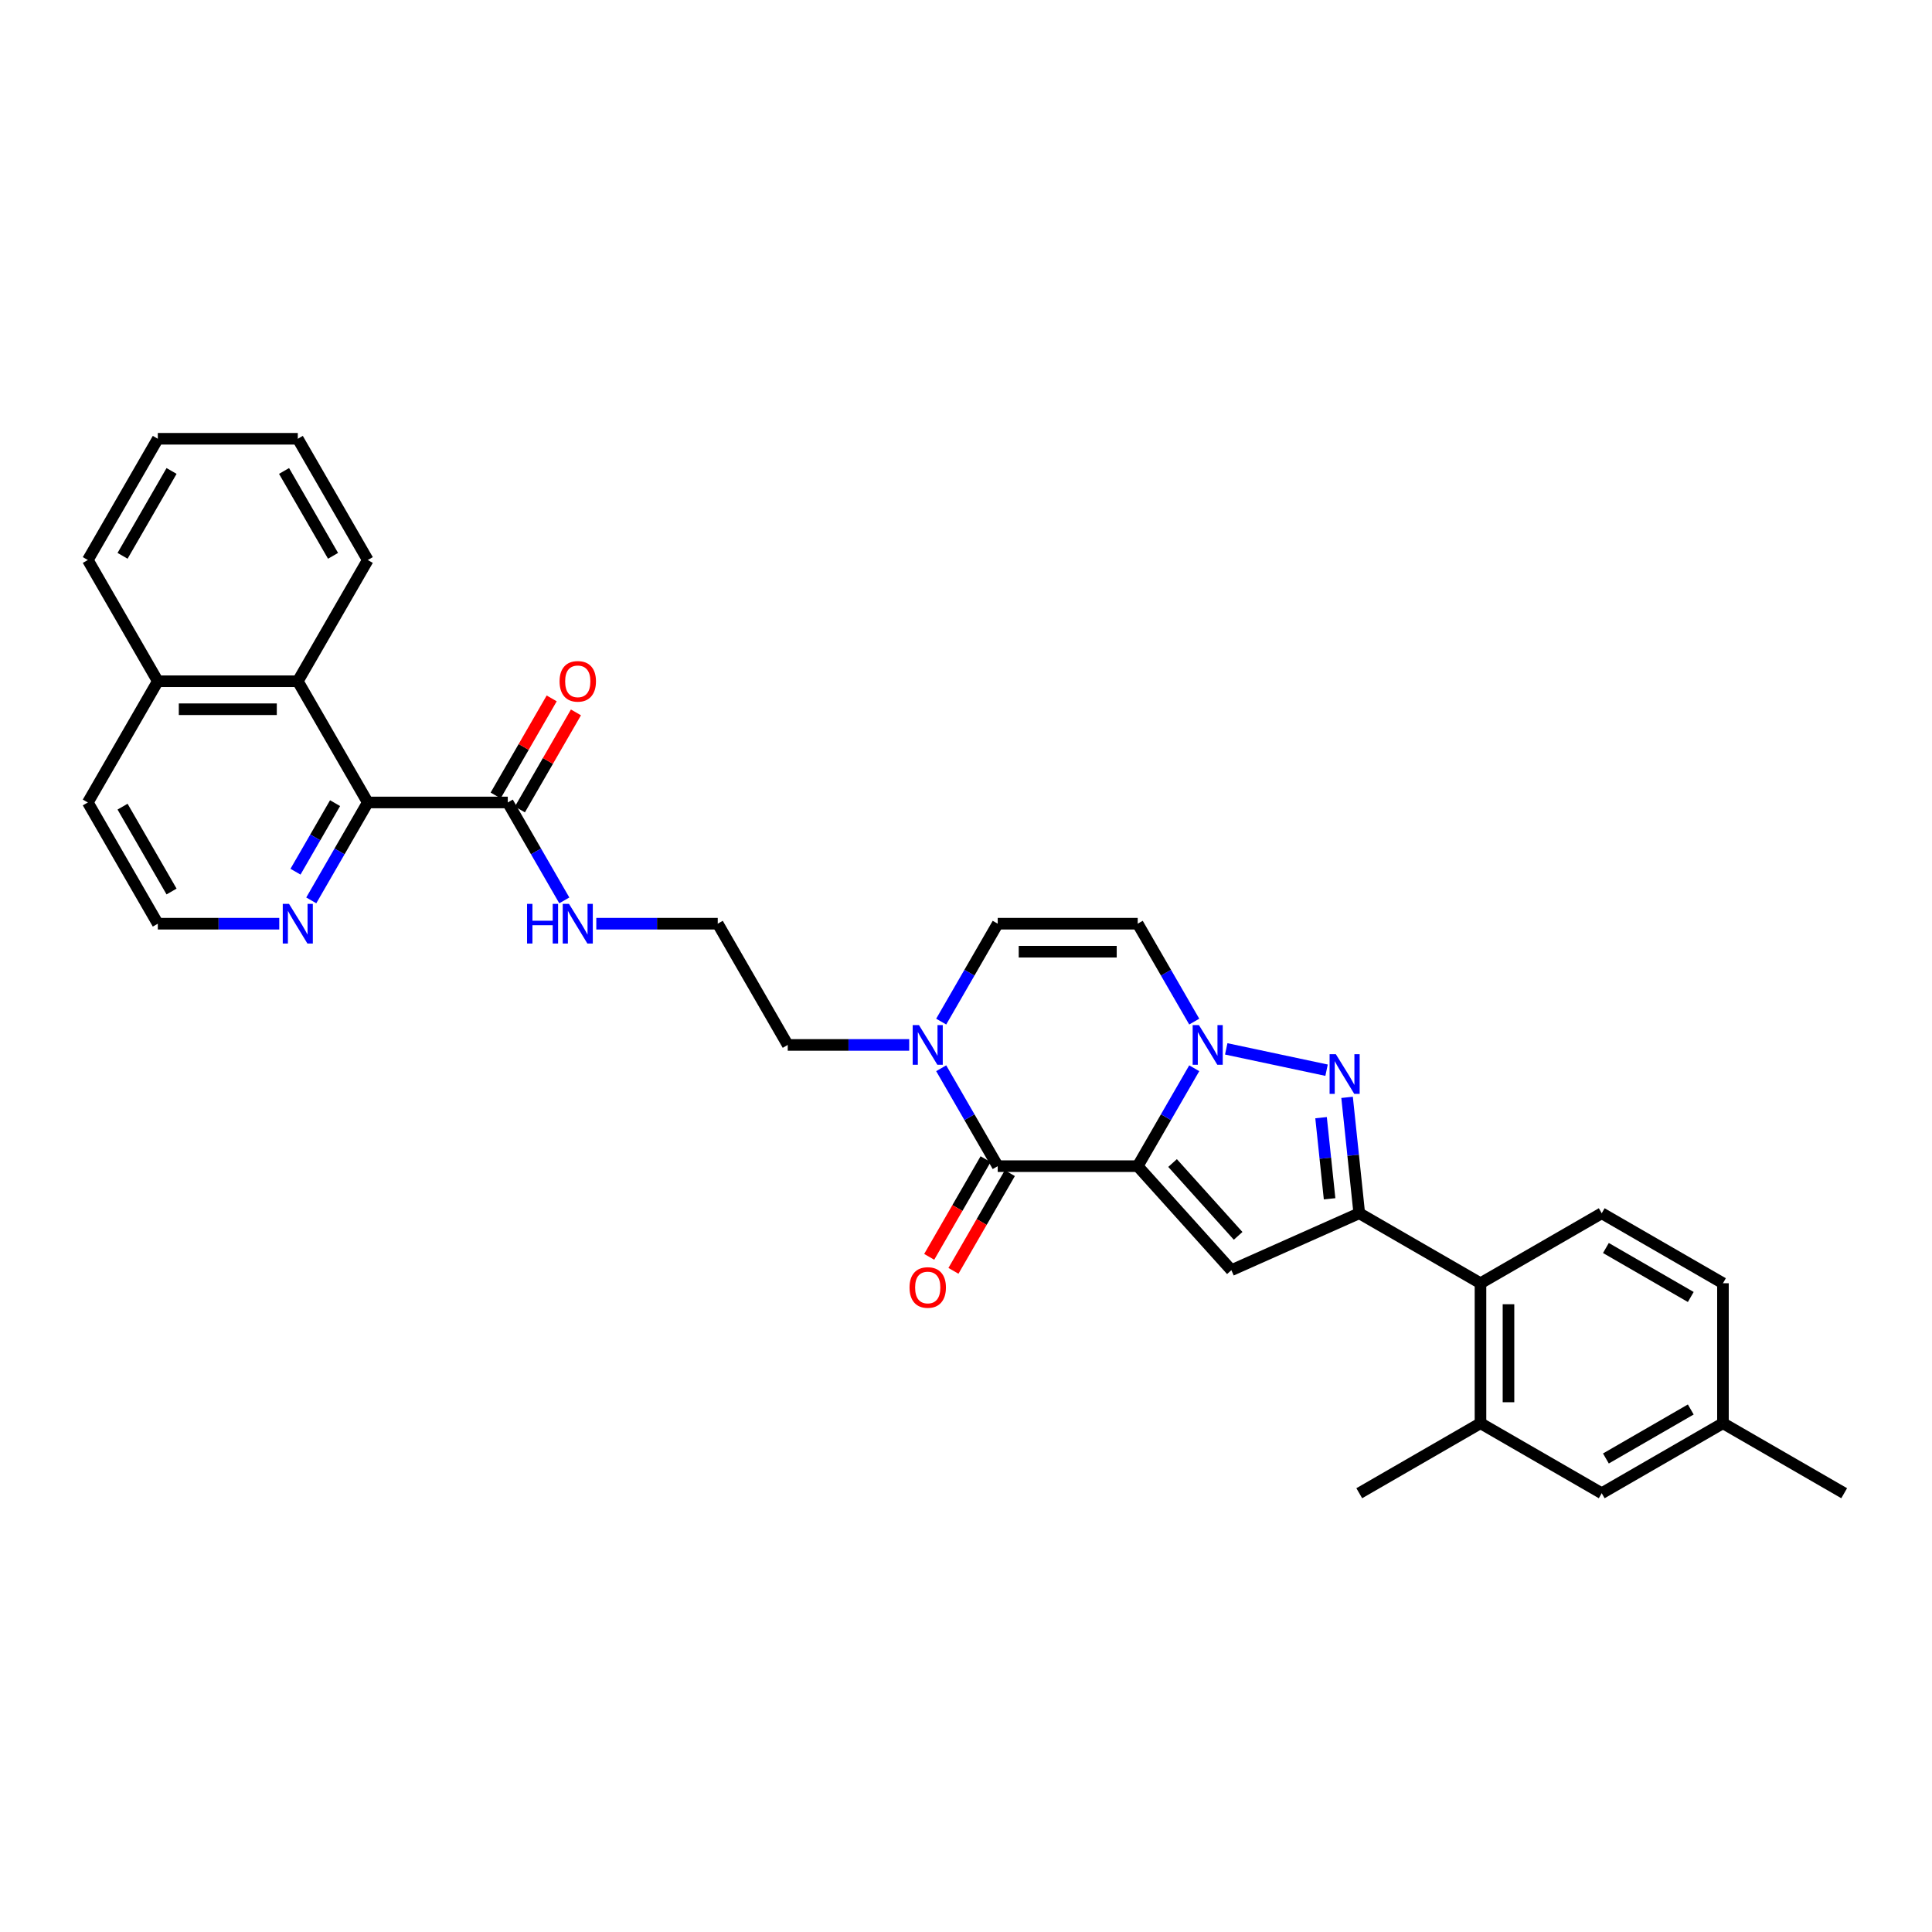 <?xml version='1.0' encoding='iso-8859-1'?>
<svg version='1.1' baseProfile='full'
              xmlns='http://www.w3.org/2000/svg'
                      xmlns:rdkit='http://www.rdkit.org/xml'
                      xmlns:xlink='http://www.w3.org/1999/xlink'
                  xml:space='preserve'
width='1000px' height='1000px' viewBox='0 0 1000 1000'>
<!-- END OF HEADER -->
<rect style='opacity:1.0;fill:#FFFFFF;stroke:none' width='1000' height='1000' x='0' y='0'> </rect>
<path class='bond-0' d='M 588.875,603.603 L 603.505,578.264' style='fill:none;fill-rule:evenodd;stroke:#000000;stroke-width:6px;stroke-linecap:butt;stroke-linejoin:miter;stroke-opacity:1' />
<path class='bond-0' d='M 603.505,578.264 L 618.134,552.925' style='fill:none;fill-rule:evenodd;stroke:#0000FF;stroke-width:6px;stroke-linecap:butt;stroke-linejoin:miter;stroke-opacity:1' />
<path class='bond-1' d='M 588.875,603.603 L 637.358,657.448' style='fill:none;fill-rule:evenodd;stroke:#000000;stroke-width:6px;stroke-linecap:butt;stroke-linejoin:miter;stroke-opacity:1' />
<path class='bond-1' d='M 606.917,601.983 L 640.855,639.675' style='fill:none;fill-rule:evenodd;stroke:#000000;stroke-width:6px;stroke-linecap:butt;stroke-linejoin:miter;stroke-opacity:1' />
<path class='bond-3' d='M 588.875,603.603 L 516.419,603.603' style='fill:none;fill-rule:evenodd;stroke:#000000;stroke-width:6px;stroke-linecap:butt;stroke-linejoin:miter;stroke-opacity:1' />
<path class='bond-2' d='M 634.697,542.893 L 686.628,553.932' style='fill:none;fill-rule:evenodd;stroke:#0000FF;stroke-width:6px;stroke-linecap:butt;stroke-linejoin:miter;stroke-opacity:1' />
<path class='bond-6' d='M 618.134,528.783 L 603.505,503.444' style='fill:none;fill-rule:evenodd;stroke:#0000FF;stroke-width:6px;stroke-linecap:butt;stroke-linejoin:miter;stroke-opacity:1' />
<path class='bond-6' d='M 603.505,503.444 L 588.875,478.105' style='fill:none;fill-rule:evenodd;stroke:#000000;stroke-width:6px;stroke-linecap:butt;stroke-linejoin:miter;stroke-opacity:1' />
<path class='bond-4' d='M 637.358,657.448 L 703.55,627.978' style='fill:none;fill-rule:evenodd;stroke:#000000;stroke-width:6px;stroke-linecap:butt;stroke-linejoin:miter;stroke-opacity:1' />
<path class='bond-32' d='M 697.245,567.99 L 700.398,597.984' style='fill:none;fill-rule:evenodd;stroke:#0000FF;stroke-width:6px;stroke-linecap:butt;stroke-linejoin:miter;stroke-opacity:1' />
<path class='bond-32' d='M 700.398,597.984 L 703.55,627.978' style='fill:none;fill-rule:evenodd;stroke:#000000;stroke-width:6px;stroke-linecap:butt;stroke-linejoin:miter;stroke-opacity:1' />
<path class='bond-32' d='M 683.779,578.503 L 685.986,599.499' style='fill:none;fill-rule:evenodd;stroke:#0000FF;stroke-width:6px;stroke-linecap:butt;stroke-linejoin:miter;stroke-opacity:1' />
<path class='bond-32' d='M 685.986,599.499 L 688.192,620.494' style='fill:none;fill-rule:evenodd;stroke:#000000;stroke-width:6px;stroke-linecap:butt;stroke-linejoin:miter;stroke-opacity:1' />
<path class='bond-5' d='M 516.419,603.603 L 501.79,578.264' style='fill:none;fill-rule:evenodd;stroke:#000000;stroke-width:6px;stroke-linecap:butt;stroke-linejoin:miter;stroke-opacity:1' />
<path class='bond-5' d='M 501.79,578.264 L 487.161,552.925' style='fill:none;fill-rule:evenodd;stroke:#0000FF;stroke-width:6px;stroke-linecap:butt;stroke-linejoin:miter;stroke-opacity:1' />
<path class='bond-15' d='M 510.144,599.98 L 495.549,625.261' style='fill:none;fill-rule:evenodd;stroke:#000000;stroke-width:6px;stroke-linecap:butt;stroke-linejoin:miter;stroke-opacity:1' />
<path class='bond-15' d='M 495.549,625.261 L 480.953,650.542' style='fill:none;fill-rule:evenodd;stroke:#FF0000;stroke-width:6px;stroke-linecap:butt;stroke-linejoin:miter;stroke-opacity:1' />
<path class='bond-15' d='M 522.694,607.226 L 508.098,632.507' style='fill:none;fill-rule:evenodd;stroke:#000000;stroke-width:6px;stroke-linecap:butt;stroke-linejoin:miter;stroke-opacity:1' />
<path class='bond-15' d='M 508.098,632.507 L 493.502,657.788' style='fill:none;fill-rule:evenodd;stroke:#FF0000;stroke-width:6px;stroke-linecap:butt;stroke-linejoin:miter;stroke-opacity:1' />
<path class='bond-8' d='M 703.55,627.978 L 766.299,664.206' style='fill:none;fill-rule:evenodd;stroke:#000000;stroke-width:6px;stroke-linecap:butt;stroke-linejoin:miter;stroke-opacity:1' />
<path class='bond-9' d='M 487.161,528.783 L 501.79,503.444' style='fill:none;fill-rule:evenodd;stroke:#0000FF;stroke-width:6px;stroke-linecap:butt;stroke-linejoin:miter;stroke-opacity:1' />
<path class='bond-9' d='M 501.79,503.444 L 516.419,478.105' style='fill:none;fill-rule:evenodd;stroke:#000000;stroke-width:6px;stroke-linecap:butt;stroke-linejoin:miter;stroke-opacity:1' />
<path class='bond-22' d='M 470.598,540.854 L 439.167,540.854' style='fill:none;fill-rule:evenodd;stroke:#0000FF;stroke-width:6px;stroke-linecap:butt;stroke-linejoin:miter;stroke-opacity:1' />
<path class='bond-22' d='M 439.167,540.854 L 407.735,540.854' style='fill:none;fill-rule:evenodd;stroke:#000000;stroke-width:6px;stroke-linecap:butt;stroke-linejoin:miter;stroke-opacity:1' />
<path class='bond-33' d='M 588.875,478.105 L 516.419,478.105' style='fill:none;fill-rule:evenodd;stroke:#000000;stroke-width:6px;stroke-linecap:butt;stroke-linejoin:miter;stroke-opacity:1' />
<path class='bond-33' d='M 578.007,492.597 L 527.288,492.597' style='fill:none;fill-rule:evenodd;stroke:#000000;stroke-width:6px;stroke-linecap:butt;stroke-linejoin:miter;stroke-opacity:1' />
<path class='bond-7' d='M 190.367,415.356 L 262.823,415.356' style='fill:none;fill-rule:evenodd;stroke:#000000;stroke-width:6px;stroke-linecap:butt;stroke-linejoin:miter;stroke-opacity:1' />
<path class='bond-12' d='M 190.367,415.356 L 154.139,352.608' style='fill:none;fill-rule:evenodd;stroke:#000000;stroke-width:6px;stroke-linecap:butt;stroke-linejoin:miter;stroke-opacity:1' />
<path class='bond-13' d='M 190.367,415.356 L 175.737,440.695' style='fill:none;fill-rule:evenodd;stroke:#000000;stroke-width:6px;stroke-linecap:butt;stroke-linejoin:miter;stroke-opacity:1' />
<path class='bond-13' d='M 175.737,440.695 L 161.108,466.034' style='fill:none;fill-rule:evenodd;stroke:#0000FF;stroke-width:6px;stroke-linecap:butt;stroke-linejoin:miter;stroke-opacity:1' />
<path class='bond-13' d='M 173.428,415.712 L 163.188,433.45' style='fill:none;fill-rule:evenodd;stroke:#000000;stroke-width:6px;stroke-linecap:butt;stroke-linejoin:miter;stroke-opacity:1' />
<path class='bond-13' d='M 163.188,433.45 L 152.947,451.187' style='fill:none;fill-rule:evenodd;stroke:#0000FF;stroke-width:6px;stroke-linecap:butt;stroke-linejoin:miter;stroke-opacity:1' />
<path class='bond-11' d='M 766.299,664.206 L 766.299,736.662' style='fill:none;fill-rule:evenodd;stroke:#000000;stroke-width:6px;stroke-linecap:butt;stroke-linejoin:miter;stroke-opacity:1' />
<path class='bond-11' d='M 780.79,675.074 L 780.79,725.794' style='fill:none;fill-rule:evenodd;stroke:#000000;stroke-width:6px;stroke-linecap:butt;stroke-linejoin:miter;stroke-opacity:1' />
<path class='bond-14' d='M 766.299,664.206 L 829.048,627.978' style='fill:none;fill-rule:evenodd;stroke:#000000;stroke-width:6px;stroke-linecap:butt;stroke-linejoin:miter;stroke-opacity:1' />
<path class='bond-10' d='M 262.823,415.356 L 277.452,440.695' style='fill:none;fill-rule:evenodd;stroke:#000000;stroke-width:6px;stroke-linecap:butt;stroke-linejoin:miter;stroke-opacity:1' />
<path class='bond-10' d='M 277.452,440.695 L 292.082,466.034' style='fill:none;fill-rule:evenodd;stroke:#0000FF;stroke-width:6px;stroke-linecap:butt;stroke-linejoin:miter;stroke-opacity:1' />
<path class='bond-17' d='M 269.098,418.979 L 283.602,393.858' style='fill:none;fill-rule:evenodd;stroke:#000000;stroke-width:6px;stroke-linecap:butt;stroke-linejoin:miter;stroke-opacity:1' />
<path class='bond-17' d='M 283.602,393.858 L 298.106,368.736' style='fill:none;fill-rule:evenodd;stroke:#FF0000;stroke-width:6px;stroke-linecap:butt;stroke-linejoin:miter;stroke-opacity:1' />
<path class='bond-17' d='M 256.548,411.734 L 271.052,386.612' style='fill:none;fill-rule:evenodd;stroke:#000000;stroke-width:6px;stroke-linecap:butt;stroke-linejoin:miter;stroke-opacity:1' />
<path class='bond-17' d='M 271.052,386.612 L 285.556,361.491' style='fill:none;fill-rule:evenodd;stroke:#FF0000;stroke-width:6px;stroke-linecap:butt;stroke-linejoin:miter;stroke-opacity:1' />
<path class='bond-16' d='M 766.299,736.662 L 829.048,772.89' style='fill:none;fill-rule:evenodd;stroke:#000000;stroke-width:6px;stroke-linecap:butt;stroke-linejoin:miter;stroke-opacity:1' />
<path class='bond-25' d='M 766.299,736.662 L 703.55,772.89' style='fill:none;fill-rule:evenodd;stroke:#000000;stroke-width:6px;stroke-linecap:butt;stroke-linejoin:miter;stroke-opacity:1' />
<path class='bond-19' d='M 154.139,352.608 L 81.683,352.608' style='fill:none;fill-rule:evenodd;stroke:#000000;stroke-width:6px;stroke-linecap:butt;stroke-linejoin:miter;stroke-opacity:1' />
<path class='bond-19' d='M 143.27,367.099 L 92.551,367.099' style='fill:none;fill-rule:evenodd;stroke:#000000;stroke-width:6px;stroke-linecap:butt;stroke-linejoin:miter;stroke-opacity:1' />
<path class='bond-26' d='M 154.139,352.608 L 190.367,289.859' style='fill:none;fill-rule:evenodd;stroke:#000000;stroke-width:6px;stroke-linecap:butt;stroke-linejoin:miter;stroke-opacity:1' />
<path class='bond-23' d='M 144.546,478.105 L 113.114,478.105' style='fill:none;fill-rule:evenodd;stroke:#0000FF;stroke-width:6px;stroke-linecap:butt;stroke-linejoin:miter;stroke-opacity:1' />
<path class='bond-23' d='M 113.114,478.105 L 81.683,478.105' style='fill:none;fill-rule:evenodd;stroke:#000000;stroke-width:6px;stroke-linecap:butt;stroke-linejoin:miter;stroke-opacity:1' />
<path class='bond-20' d='M 829.048,627.978 L 891.797,664.206' style='fill:none;fill-rule:evenodd;stroke:#000000;stroke-width:6px;stroke-linecap:butt;stroke-linejoin:miter;stroke-opacity:1' />
<path class='bond-20' d='M 831.214,645.962 L 875.139,671.321' style='fill:none;fill-rule:evenodd;stroke:#000000;stroke-width:6px;stroke-linecap:butt;stroke-linejoin:miter;stroke-opacity:1' />
<path class='bond-34' d='M 829.048,772.89 L 891.797,736.662' style='fill:none;fill-rule:evenodd;stroke:#000000;stroke-width:6px;stroke-linecap:butt;stroke-linejoin:miter;stroke-opacity:1' />
<path class='bond-34' d='M 831.214,754.906 L 875.139,729.546' style='fill:none;fill-rule:evenodd;stroke:#000000;stroke-width:6px;stroke-linecap:butt;stroke-linejoin:miter;stroke-opacity:1' />
<path class='bond-18' d='M 308.644,478.105 L 340.076,478.105' style='fill:none;fill-rule:evenodd;stroke:#0000FF;stroke-width:6px;stroke-linecap:butt;stroke-linejoin:miter;stroke-opacity:1' />
<path class='bond-18' d='M 340.076,478.105 L 371.507,478.105' style='fill:none;fill-rule:evenodd;stroke:#000000;stroke-width:6px;stroke-linecap:butt;stroke-linejoin:miter;stroke-opacity:1' />
<path class='bond-28' d='M 81.683,352.608 L 45.455,289.859' style='fill:none;fill-rule:evenodd;stroke:#000000;stroke-width:6px;stroke-linecap:butt;stroke-linejoin:miter;stroke-opacity:1' />
<path class='bond-35' d='M 81.683,352.608 L 45.455,415.356' style='fill:none;fill-rule:evenodd;stroke:#000000;stroke-width:6px;stroke-linecap:butt;stroke-linejoin:miter;stroke-opacity:1' />
<path class='bond-21' d='M 891.797,664.206 L 891.797,736.662' style='fill:none;fill-rule:evenodd;stroke:#000000;stroke-width:6px;stroke-linecap:butt;stroke-linejoin:miter;stroke-opacity:1' />
<path class='bond-29' d='M 891.797,736.662 L 954.545,772.89' style='fill:none;fill-rule:evenodd;stroke:#000000;stroke-width:6px;stroke-linecap:butt;stroke-linejoin:miter;stroke-opacity:1' />
<path class='bond-24' d='M 407.735,540.854 L 371.507,478.105' style='fill:none;fill-rule:evenodd;stroke:#000000;stroke-width:6px;stroke-linecap:butt;stroke-linejoin:miter;stroke-opacity:1' />
<path class='bond-27' d='M 81.683,478.105 L 45.455,415.356' style='fill:none;fill-rule:evenodd;stroke:#000000;stroke-width:6px;stroke-linecap:butt;stroke-linejoin:miter;stroke-opacity:1' />
<path class='bond-27' d='M 88.798,461.447 L 63.438,417.523' style='fill:none;fill-rule:evenodd;stroke:#000000;stroke-width:6px;stroke-linecap:butt;stroke-linejoin:miter;stroke-opacity:1' />
<path class='bond-30' d='M 190.367,289.859 L 154.139,227.11' style='fill:none;fill-rule:evenodd;stroke:#000000;stroke-width:6px;stroke-linecap:butt;stroke-linejoin:miter;stroke-opacity:1' />
<path class='bond-30' d='M 172.383,287.692 L 147.023,243.768' style='fill:none;fill-rule:evenodd;stroke:#000000;stroke-width:6px;stroke-linecap:butt;stroke-linejoin:miter;stroke-opacity:1' />
<path class='bond-36' d='M 45.455,289.859 L 81.683,227.11' style='fill:none;fill-rule:evenodd;stroke:#000000;stroke-width:6px;stroke-linecap:butt;stroke-linejoin:miter;stroke-opacity:1' />
<path class='bond-36' d='M 63.438,287.692 L 88.798,243.768' style='fill:none;fill-rule:evenodd;stroke:#000000;stroke-width:6px;stroke-linecap:butt;stroke-linejoin:miter;stroke-opacity:1' />
<path class='bond-31' d='M 154.139,227.11 L 81.683,227.11' style='fill:none;fill-rule:evenodd;stroke:#000000;stroke-width:6px;stroke-linecap:butt;stroke-linejoin:miter;stroke-opacity:1' />
<path  class='atom-1' d='M 620.568 530.594
L 627.292 541.463
Q 627.958 542.535, 629.031 544.477
Q 630.103 546.419, 630.161 546.535
L 630.161 530.594
L 632.885 530.594
L 632.885 551.114
L 630.074 551.114
L 622.857 539.231
Q 622.017 537.84, 621.118 536.246
Q 620.249 534.652, 619.988 534.159
L 619.988 551.114
L 617.322 551.114
L 617.322 530.594
L 620.568 530.594
' fill='#0000FF'/>
<path  class='atom-3' d='M 691.441 545.659
L 698.165 556.527
Q 698.831 557.6, 699.903 559.541
Q 700.976 561.483, 701.034 561.599
L 701.034 545.659
L 703.758 545.659
L 703.758 566.178
L 700.947 566.178
L 693.73 554.296
Q 692.89 552.904, 691.991 551.31
Q 691.122 549.716, 690.861 549.224
L 690.861 566.178
L 688.195 566.178
L 688.195 545.659
L 691.441 545.659
' fill='#0000FF'/>
<path  class='atom-6' d='M 475.656 530.594
L 482.379 541.463
Q 483.046 542.535, 484.118 544.477
Q 485.191 546.419, 485.249 546.535
L 485.249 530.594
L 487.973 530.594
L 487.973 551.114
L 485.162 551.114
L 477.945 539.231
Q 477.105 537.84, 476.206 536.246
Q 475.337 534.652, 475.076 534.159
L 475.076 551.114
L 472.41 551.114
L 472.41 530.594
L 475.656 530.594
' fill='#0000FF'/>
<path  class='atom-14' d='M 149.603 467.846
L 156.327 478.714
Q 156.994 479.786, 158.066 481.728
Q 159.138 483.67, 159.196 483.786
L 159.196 467.846
L 161.921 467.846
L 161.921 488.365
L 159.109 488.365
L 151.893 476.482
Q 151.052 475.091, 150.154 473.497
Q 149.284 471.903, 149.023 471.41
L 149.023 488.365
L 146.357 488.365
L 146.357 467.846
L 149.603 467.846
' fill='#0000FF'/>
<path  class='atom-16' d='M 470.772 666.41
Q 470.772 661.483, 473.207 658.729
Q 475.641 655.976, 480.191 655.976
Q 484.742 655.976, 487.176 658.729
Q 489.611 661.483, 489.611 666.41
Q 489.611 671.395, 487.147 674.235
Q 484.684 677.046, 480.191 677.046
Q 475.67 677.046, 473.207 674.235
Q 470.772 671.424, 470.772 666.41
M 480.191 674.728
Q 483.321 674.728, 485.002 672.641
Q 486.712 670.525, 486.712 666.41
Q 486.712 662.381, 485.002 660.352
Q 483.321 658.295, 480.191 658.295
Q 477.061 658.295, 475.351 660.323
Q 473.67 662.352, 473.67 666.41
Q 473.67 670.554, 475.351 672.641
Q 477.061 674.728, 480.191 674.728
' fill='#FF0000'/>
<path  class='atom-18' d='M 289.632 352.666
Q 289.632 347.739, 292.066 344.985
Q 294.501 342.232, 299.051 342.232
Q 303.601 342.232, 306.036 344.985
Q 308.47 347.739, 308.47 352.666
Q 308.47 357.651, 306.007 360.491
Q 303.543 363.302, 299.051 363.302
Q 294.53 363.302, 292.066 360.491
Q 289.632 357.68, 289.632 352.666
M 299.051 360.984
Q 302.181 360.984, 303.862 358.897
Q 305.572 356.781, 305.572 352.666
Q 305.572 348.637, 303.862 346.608
Q 302.181 344.55, 299.051 344.55
Q 295.921 344.55, 294.211 346.579
Q 292.53 348.608, 292.53 352.666
Q 292.53 356.81, 294.211 358.897
Q 295.921 360.984, 299.051 360.984
' fill='#FF0000'/>
<path  class='atom-19' d='M 272.807 467.846
L 275.59 467.846
L 275.59 476.569
L 286.081 476.569
L 286.081 467.846
L 288.864 467.846
L 288.864 488.365
L 286.081 488.365
L 286.081 478.888
L 275.59 478.888
L 275.59 488.365
L 272.807 488.365
L 272.807 467.846
' fill='#0000FF'/>
<path  class='atom-19' d='M 294.515 467.846
L 301.239 478.714
Q 301.906 479.786, 302.978 481.728
Q 304.05 483.67, 304.108 483.786
L 304.108 467.846
L 306.833 467.846
L 306.833 488.365
L 304.021 488.365
L 296.805 476.482
Q 295.964 475.091, 295.066 473.497
Q 294.196 471.903, 293.936 471.41
L 293.936 488.365
L 291.269 488.365
L 291.269 467.846
L 294.515 467.846
' fill='#0000FF'/>
</svg>
